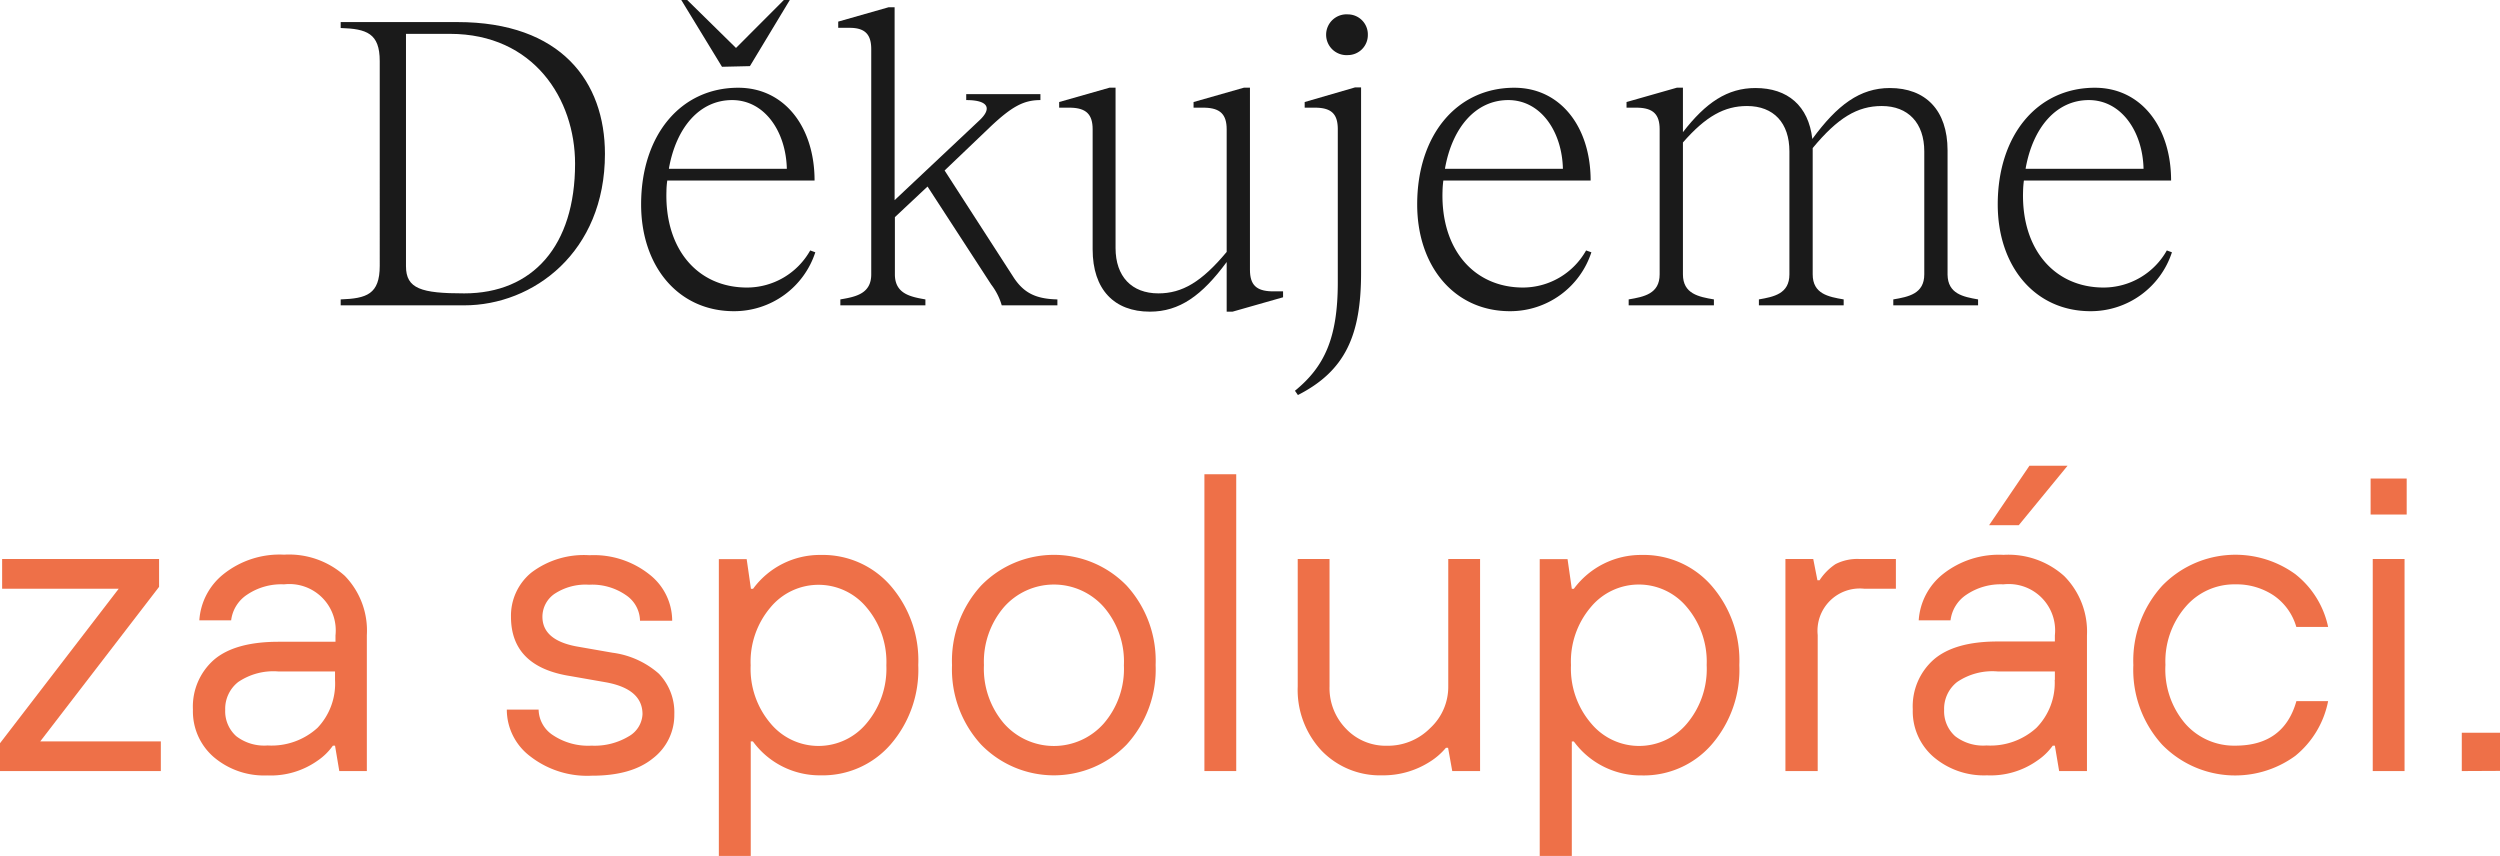 <svg xmlns="http://www.w3.org/2000/svg" viewBox="0 0 269.53 92.28"><defs><style>.cls-1{fill:#1a1a1a;}.cls-2{fill:#ee7048;}</style></defs><g id="Layer_2" data-name="Layer 2"><g id="Layer_1-2" data-name="Layer 1"><path class="cls-1" d="M65.22,16.59c0,10.61-7.73,16.33-15.18,16.33H36.73v-.64c2.79-.1,4.21-.55,4.21-3.62V6.58c0-3-1.42-3.47-4.21-3.56V2.38H49.31C60.51,2.38,65.22,8.82,65.22,16.59ZM62,17.65c0-6.95-4.44-14-13.49-14H43.77V28.71c0,2.42,1.65,2.92,6.27,2.92C57.44,31.63,62,26.51,62,17.65Z"/><path class="cls-1" d="M87.9,27.2a9.2,9.2,0,0,1-8.78,6.35c-6,0-10-4.84-10-11.51,0-7.46,4.25-12.58,10.47-12.58,5,0,8.23,4.25,8.23,10H71.94a8.85,8.85,0,0,0-.09,1.19C71.67,26.88,75.23,31,80.53,31a7.83,7.83,0,0,0,6.82-4Zm-15.78-9H84.83c-.09-4-2.38-7.41-5.9-7.41S72.9,13.76,72.12,18.15Zm5.72-11L73.45,0h.64l5.26,5.17L84.51,0h.64l-4.3,7.13Z"/><path class="cls-1" d="M114,32.28v.64H108a6.83,6.83,0,0,0-1.14-2.25L100,20.11l-3.52,3.3v6.17c0,2.1,1.69,2.42,3.29,2.7v.64H90.6v-.64c1.64-.28,3.33-.6,3.33-2.7V5.3C93.93,3.7,93.25,3,91.6,3H90.37V2.33L95.81.78h.64v20.8l9.14-8.6c1.37-1.28,1-2.19-1.42-2.19v-.64h8v.64c-1.79,0-3.07.68-5.4,2.88l-4.93,4.71L109.34,30C110.39,31.54,111.62,32.23,114,32.28Z"/><path class="cls-1" d="M138.33,31.41v.64l-5.44,1.55h-.64V28.25c-2.66,3.61-5.08,5.35-8.28,5.35-3.84,0-6.17-2.38-6.17-6.72V13.94c0-1.6-.69-2.28-2.33-2.33h-1.28V11l5.44-1.55h.64V26.74c0,3.07,1.74,4.89,4.62,4.89,2.56,0,4.66-1.23,7.36-4.47V13.94c0-1.6-.69-2.28-2.34-2.33h-1.23V11l5.44-1.55h.64V29.08c0,1.64.69,2.28,2.33,2.33Z"/><path class="cls-1" d="M146.1,9.42h.64v20c0,6.72-1.69,10.56-6.81,13.17l-.32-.46c3.2-2.61,4.62-5.71,4.62-11.7V13.94c0-1.6-.64-2.28-2.29-2.33h-1.28V11Zm1.37-5.67a2.16,2.16,0,0,1-2.15,2.19,2.2,2.2,0,1,1,0-4.39A2.16,2.16,0,0,1,147.47,3.75Z"/><path class="cls-1" d="M171.57,27.2a9.2,9.2,0,0,1-8.78,6.35c-6,0-10-4.84-10-11.51,0-7.46,4.25-12.58,10.47-12.58,5,0,8.23,4.25,8.23,10H155.61a10.87,10.87,0,0,0-.09,1.19C155.34,26.88,158.9,31,164.21,31A7.83,7.83,0,0,0,171,27Zm-15.78-9H168.5c-.09-4-2.37-7.41-5.89-7.41S156.57,13.76,155.79,18.15Z"/><path class="cls-1" d="M213.26,32.28v.64h-9.14v-.64c1.64-.28,3.34-.6,3.34-2.7V16.32c0-3.06-1.74-4.89-4.58-4.89-2.65,0-4.75,1.28-7.45,4.53V29.58c0,2.1,1.69,2.42,3.34,2.7v.64h-9.14v-.64c1.6-.28,3.29-.6,3.29-2.7V16.32c0-3.06-1.69-4.89-4.57-4.89-2.43,0-4.44,1.1-6.91,3.93V29.58c0,2.1,1.7,2.42,3.34,2.7v.64h-9.19v-.64c1.65-.28,3.34-.6,3.34-2.7V13.94c0-1.6-.69-2.28-2.33-2.33h-1.24V11l5.44-1.55h.64v4.8c2.47-3.2,4.8-4.76,7.82-4.76,3.48,0,5.72,1.92,6.13,5.49,2.69-3.66,5.12-5.49,8.36-5.49,3.84,0,6.22,2.38,6.22,6.72v13.4C210,31.68,211.66,32,213.26,32.28Z"/><path class="cls-1" d="M234.16,27.2a9.2,9.2,0,0,1-8.78,6.35c-6,0-10-4.84-10-11.51,0-7.46,4.25-12.58,10.47-12.58,5,0,8.22,4.25,8.22,10H218.2a10.87,10.87,0,0,0-.09,1.19C217.93,26.88,221.5,31,226.8,31a7.83,7.83,0,0,0,6.81-4Zm-15.77-9H231.1c-.09-4-2.38-7.41-5.9-7.41S219.17,13.76,218.39,18.15Z"/><path class="cls-2" d="M0,83.13v-3L12.8,63.47H.23v-3.2H17.15v3L4.34,79.93h13v3.2Z"/><path class="cls-2" d="M36.58,83.13l-.46-2.74h-.23A6.41,6.41,0,0,1,34.25,82a8.75,8.75,0,0,1-5.45,1.6,8.36,8.36,0,0,1-5.78-2A6.51,6.51,0,0,1,20.8,76.5a6.72,6.72,0,0,1,2.27-5.37Q25.33,69.2,30,69.19h6.17V68.5A5,5,0,0,0,30.63,63a6.6,6.6,0,0,0-4,1.12,3.87,3.87,0,0,0-1.71,2.76H21.49a6.94,6.94,0,0,1,2.63-5,9.69,9.69,0,0,1,6.51-2.08,9,9,0,0,1,6.54,2.28,8.46,8.46,0,0,1,2.38,6.4V83.13Zm-.46-9.83v-.91H30a6.76,6.76,0,0,0-4.32,1.14,3.67,3.67,0,0,0-1.4,3,3.61,3.61,0,0,0,1.19,2.84,4.94,4.94,0,0,0,3.38,1,7.36,7.36,0,0,0,5.38-1.9A6.92,6.92,0,0,0,36.12,73.3Z"/><path class="cls-2" d="M54.64,76.5h3.43a3.36,3.36,0,0,0,1.53,2.75,6.85,6.85,0,0,0,4.18,1.14,7.17,7.17,0,0,0,4-1A2.9,2.9,0,0,0,69.27,77q0-2.7-3.89-3.43l-3.88-.68q-6.41-1-6.41-6.4a6,6,0,0,1,2.2-4.76,9.36,9.36,0,0,1,6.26-1.87A9.63,9.63,0,0,1,70,61.92a6.34,6.34,0,0,1,2.47,5H69a3.38,3.38,0,0,0-1.49-2.74,6.4,6.4,0,0,0-4-1.14,6.07,6.07,0,0,0-3.75,1,3,3,0,0,0-1.28,2.45q0,2.51,3.66,3.2l3.89.68a9.4,9.4,0,0,1,5,2.26A6,6,0,0,1,72.7,77a5.88,5.88,0,0,1-2.31,4.76q-2.31,1.88-6.61,1.87a10,10,0,0,1-6.63-2.1A6.31,6.31,0,0,1,54.64,76.5Z"/><path class="cls-2" d="M77.5,92.28v-32h3l.46,3.2h.23a8.93,8.93,0,0,1,7.31-3.65A9.69,9.69,0,0,1,96,63.13a12.29,12.29,0,0,1,3,8.57,12.3,12.3,0,0,1-3,8.58,9.69,9.69,0,0,1-7.52,3.31,8.91,8.91,0,0,1-7.31-3.66h-.23V92.28ZM83.08,78a6.72,6.72,0,0,0,10.33,0,9.13,9.13,0,0,0,2.15-6.27,9.1,9.1,0,0,0-2.15-6.26,6.72,6.72,0,0,0-10.33,0,9.05,9.05,0,0,0-2.15,6.26A9.08,9.08,0,0,0,83.08,78Z"/><path class="cls-2" d="M121.46,80.28a10.94,10.94,0,0,1-15.68,0,12,12,0,0,1-3.14-8.58,12,12,0,0,1,3.14-8.57,10.94,10.94,0,0,1,15.68,0,12,12,0,0,1,3.13,8.57A12,12,0,0,1,121.46,80.28ZM108.24,78A7.18,7.18,0,0,0,119,78a9,9,0,0,0,2.17-6.27A9,9,0,0,0,119,65.44a7.18,7.18,0,0,0-10.75,0,9.06,9.06,0,0,0-2.17,6.26A9.09,9.09,0,0,0,108.24,78Z"/><path class="cls-2" d="M129.85,83.13v-32h3.43v32Z"/><path class="cls-2" d="M139.91,74V60.27h3.43V74a6.27,6.27,0,0,0,1.78,4.57,5.89,5.89,0,0,0,4.39,1.83,6.42,6.42,0,0,0,4.68-1.9,6.05,6.05,0,0,0,1.95-4.5V60.27h3.43V83.13h-3l-.45-2.51h-.23a7.31,7.31,0,0,1-1.74,1.51,9.33,9.33,0,0,1-5.12,1.46,8.74,8.74,0,0,1-6.56-2.67A9.59,9.59,0,0,1,139.91,74Z"/><path class="cls-2" d="M166,92.28v-32h3l.46,3.2h.22a9,9,0,0,1,7.32-3.65,9.7,9.7,0,0,1,7.52,3.31,12.29,12.29,0,0,1,3,8.57,12.3,12.3,0,0,1-3,8.58,9.7,9.7,0,0,1-7.52,3.31,8.94,8.94,0,0,1-7.32-3.66h-.22V92.28ZM171.55,78a6.72,6.72,0,0,0,10.33,0A9.13,9.13,0,0,0,184,71.7a9.1,9.1,0,0,0-2.15-6.26,6.72,6.72,0,0,0-10.33,0,9.05,9.05,0,0,0-2.15,6.26A9.08,9.08,0,0,0,171.55,78Z"/><path class="cls-2" d="M192.49,83.13V60.27h3l.45,2.29h.23a6.05,6.05,0,0,1,1.72-1.74,5.13,5.13,0,0,1,2.63-.55h3.88v3.2h-3.43a4.56,4.56,0,0,0-5,5V83.13Z"/><path class="cls-2" d="M222,83.13l-.46-2.74h-.23a6.46,6.46,0,0,1-1.65,1.6,8.7,8.7,0,0,1-5.44,1.6,8.36,8.36,0,0,1-5.78-2,6.51,6.51,0,0,1-2.22-5.12,6.72,6.72,0,0,1,2.27-5.37c1.5-1.29,3.8-1.94,6.88-1.94h6.17V68.5A5,5,0,0,0,216,63a6.6,6.6,0,0,0-4,1.12,3.87,3.87,0,0,0-1.71,2.76h-3.43a6.94,6.94,0,0,1,2.63-5A9.69,9.69,0,0,1,216,59.82a9,9,0,0,1,6.54,2.28A8.49,8.49,0,0,1,225,68.5V83.13Zm-.46-9.83v-.91h-6.17A6.76,6.76,0,0,0,211,73.53a3.67,3.67,0,0,0-1.4,3,3.61,3.61,0,0,0,1.19,2.84,4.94,4.94,0,0,0,3.38,1,7.36,7.36,0,0,0,5.38-1.9A6.92,6.92,0,0,0,221.52,73.3Zm-7.09-16.68,4.35-6.41h4.11l-5.26,6.41Z"/><path class="cls-2" d="M247.58,75.59H251a10.09,10.09,0,0,1-3.54,5.9,11,11,0,0,1-14.36-1.21A12,12,0,0,1,230,71.7a12,12,0,0,1,3.13-8.57,11,11,0,0,1,14.33-1.23A9.8,9.8,0,0,1,251,67.59h-3.43a6.19,6.19,0,0,0-2.42-3.38A7.22,7.22,0,0,0,241,63a6.91,6.91,0,0,0-5.37,2.42,9,9,0,0,0-2.17,6.26A9,9,0,0,0,235.58,78,7,7,0,0,0,241,80.39Q246.22,80.39,247.58,75.59Z"/><path class="cls-2" d="M255.58,55.47V51.59h3.89v3.88Zm.23,27.66V60.27h3.43V83.13Z"/><path class="cls-2" d="M265.41,83.13V79h4.12v4.11Z"/></g></g></svg>
